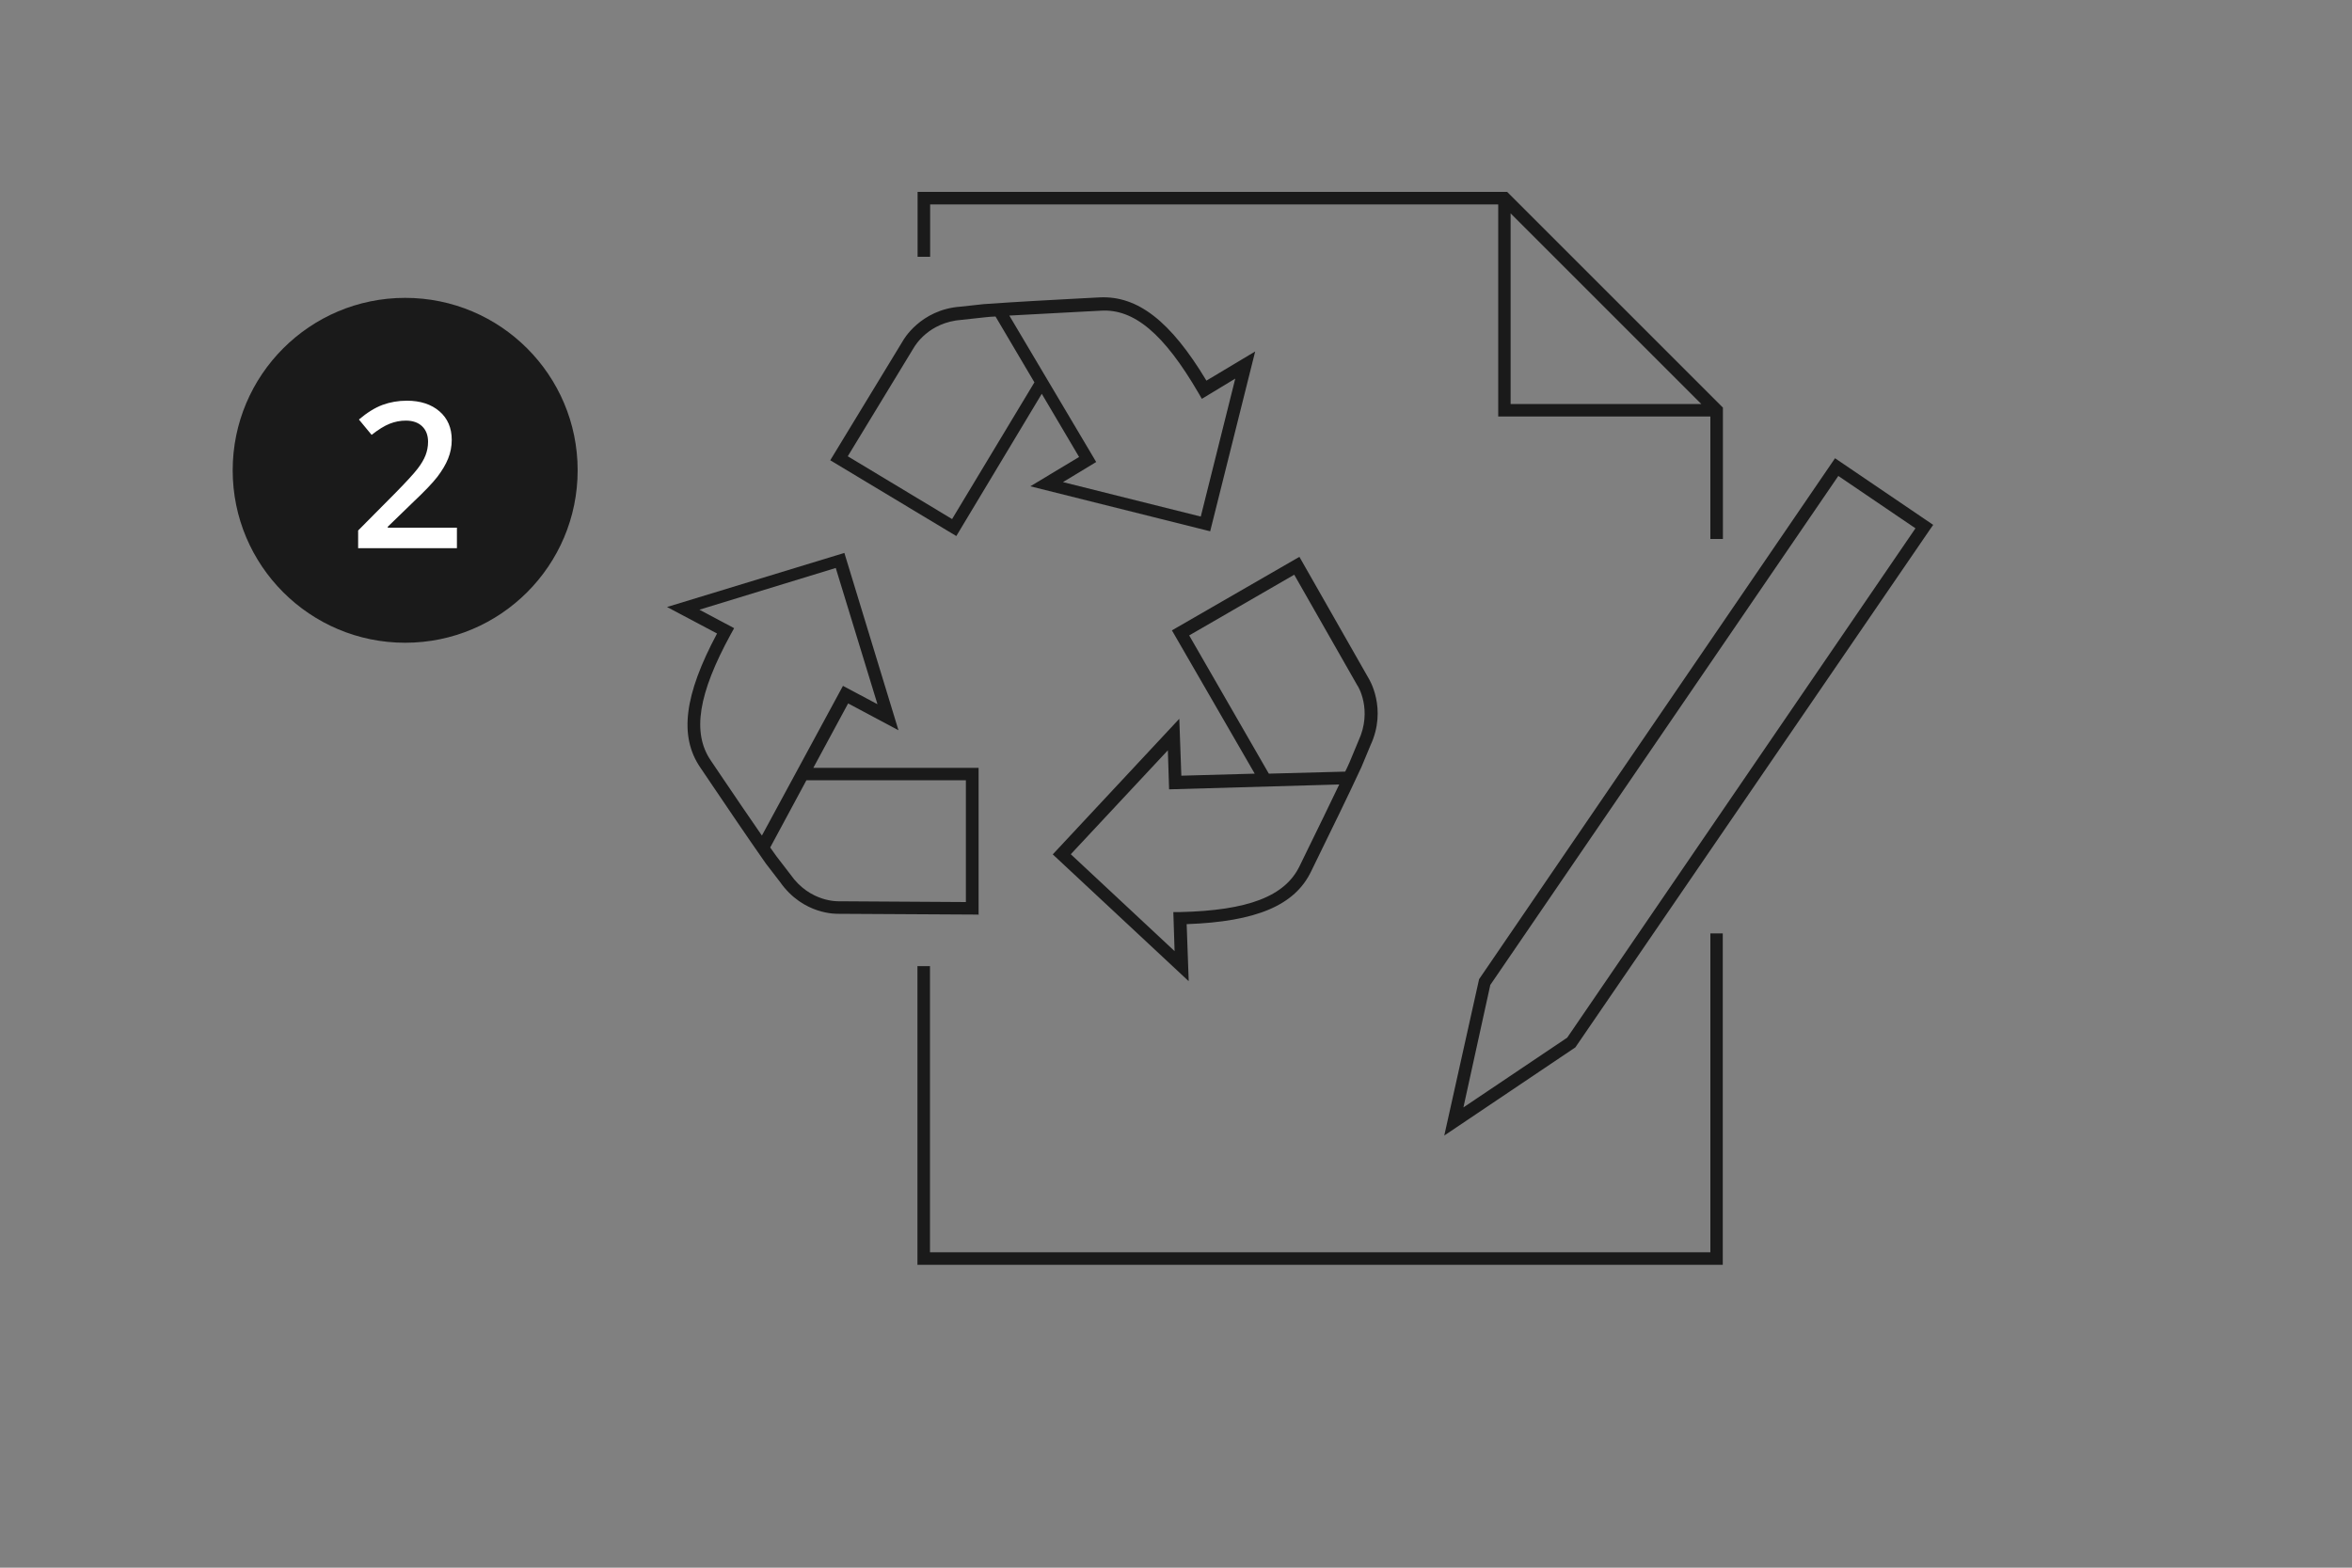 <?xml version="1.0" encoding="UTF-8"?>
<svg xmlns="http://www.w3.org/2000/svg" id="Typo" version="1.1" viewBox="0 0 150 100">
  <rect x="0" y="0" width="150" height="100" fill="#808080" stroke="none"/>
  <defs>
    <style>
      .st0 {
        fill: #fff;
      }

      .st1 {
        fill: #1a1a1a;
      }

      .st2 {
        fill: #1a1a1a;
      }
    </style>
  </defs>
  <g id="ALLG._ICONS">
    <path id="SYSTEMBETEILIGUNG" class="st1" d="M92.11,72.43l2.22-9.97,22.7-33.23,6.26,4.25-.23.33-22.59,33-8.34,5.61-.02.02ZM95.04,62.85l-1.71,7.79,6.62-4.45,22.21-32.49-4.92-3.34-22.21,32.49h.02ZM61,34.2l-8.05-4.84,4.64-7.63s1.09-1.99,3.68-2.17l1.47-.16c2.27-.16,4.22-.26,6.06-.36l1.34-.07c2.41-.11,4.51,1.5,6.8,5.31l3.11-1.86-2.87,11.47-11.47-2.87,3.11-1.87-2.38-4.03-5.43,9.04-.02.02ZM54.06,29.1l6.66,4.01,5.25-8.72-2.48-4.2c-.23,0-.44.03-.67.05l-1.47.16c-2.15.15-3.01,1.69-3.06,1.76l-4.22,6.94h-.02ZM67.78,30.75l8.8,2.2,2.2-8.8-2.13,1.29-.21-.36c-2.2-3.78-4.12-5.41-6.26-5.26l-1.34.07c-1.39.08-2.85.15-4.47.24l5.54,9.34-2.13,1.29ZM75.79,62.57l-8.65-8.07,8.07-8.65.13,3.63,4.68-.13-5.28-9.14,8.13-4.69,4.42,7.76s1.21,1.91.11,4.27l-.57,1.37c-.96,2.07-1.83,3.83-2.64,5.49l-.57,1.17c-1.04,2.17-3.49,3.21-7.94,3.37l.13,3.62h-.02ZM68.28,54.48l6.63,6.19-.08-2.49h.41c4.37-.1,6.71-1.01,7.64-2.93l.57-1.17c.62-1.25,1.25-2.57,1.96-4.04l-10.85.31-.08-2.49-6.19,6.63ZM75.84,40.53l5.08,8.82,4.87-.13c.1-.2.2-.41.28-.6l.57-1.37c.91-1.97-.05-3.52-.07-3.52l-4.03-7.07-6.73,3.89.02-.02ZM62.4,58.34l-8.91-.05c-.08,0-2.25.1-3.75-2.04l-.9-1.17c-1.3-1.86-2.4-3.49-3.42-5l-.75-1.11c-1.37-1.99-1.04-4.63,1.06-8.56l-3.19-1.69,11.31-3.45,3.45,11.31-3.21-1.71-2.22,4.11h10.54v9.39l-.02-.02ZM53.47,57.49l8.13.05v-7.77h-10.17l-2.31,4.29c.13.18.26.36.39.55l.9,1.17c1.25,1.79,3.06,1.71,3.08,1.71h-.02ZM44.62,38.9l2.2,1.17-.2.36c-2.1,3.83-2.49,6.32-1.29,8.08l.75,1.11c.78,1.16,1.6,2.36,2.51,3.68l5.17-9.55,2.2,1.17-2.66-8.69s-8.69,2.66-8.69,2.66ZM109.88,59.54h-.8v20.34h-49.77v-18.25h-.8v19.05h51.36v-21.14ZM96.11,12.24h-37.59v4.14h.8v-3.34h36.23v13.53h13.53v7.81h.8v-8.38l-13.77-13.77.02.02ZM96.34,13.61l12.16,12.16h-12.16v-12.16Z"></path>
  </g>
  <g>
    <circle class="st2" cx="25.84" cy="30" r="11"></circle>
    <path class="st0" d="M29.13,34.97h-6.29v-1.13l2.39-2.41c.71-.72,1.18-1.24,1.41-1.54.23-.3.4-.59.5-.85s.16-.55.16-.86c0-.42-.13-.75-.38-.99-.25-.24-.6-.36-1.04-.36-.36,0-.7.07-1.03.2-.33.13-.72.37-1.15.71l-.81-.98c.52-.44,1.02-.75,1.5-.93.49-.18,1-.27,1.56-.27.86,0,1.56.23,2.08.68.52.45.78,1.06.78,1.82,0,.42-.08.82-.23,1.19-.15.38-.38.76-.69,1.17-.31.4-.83.94-1.55,1.62l-1.61,1.56v.06h4.41v1.31Z"></path>
  </g>
</svg>
